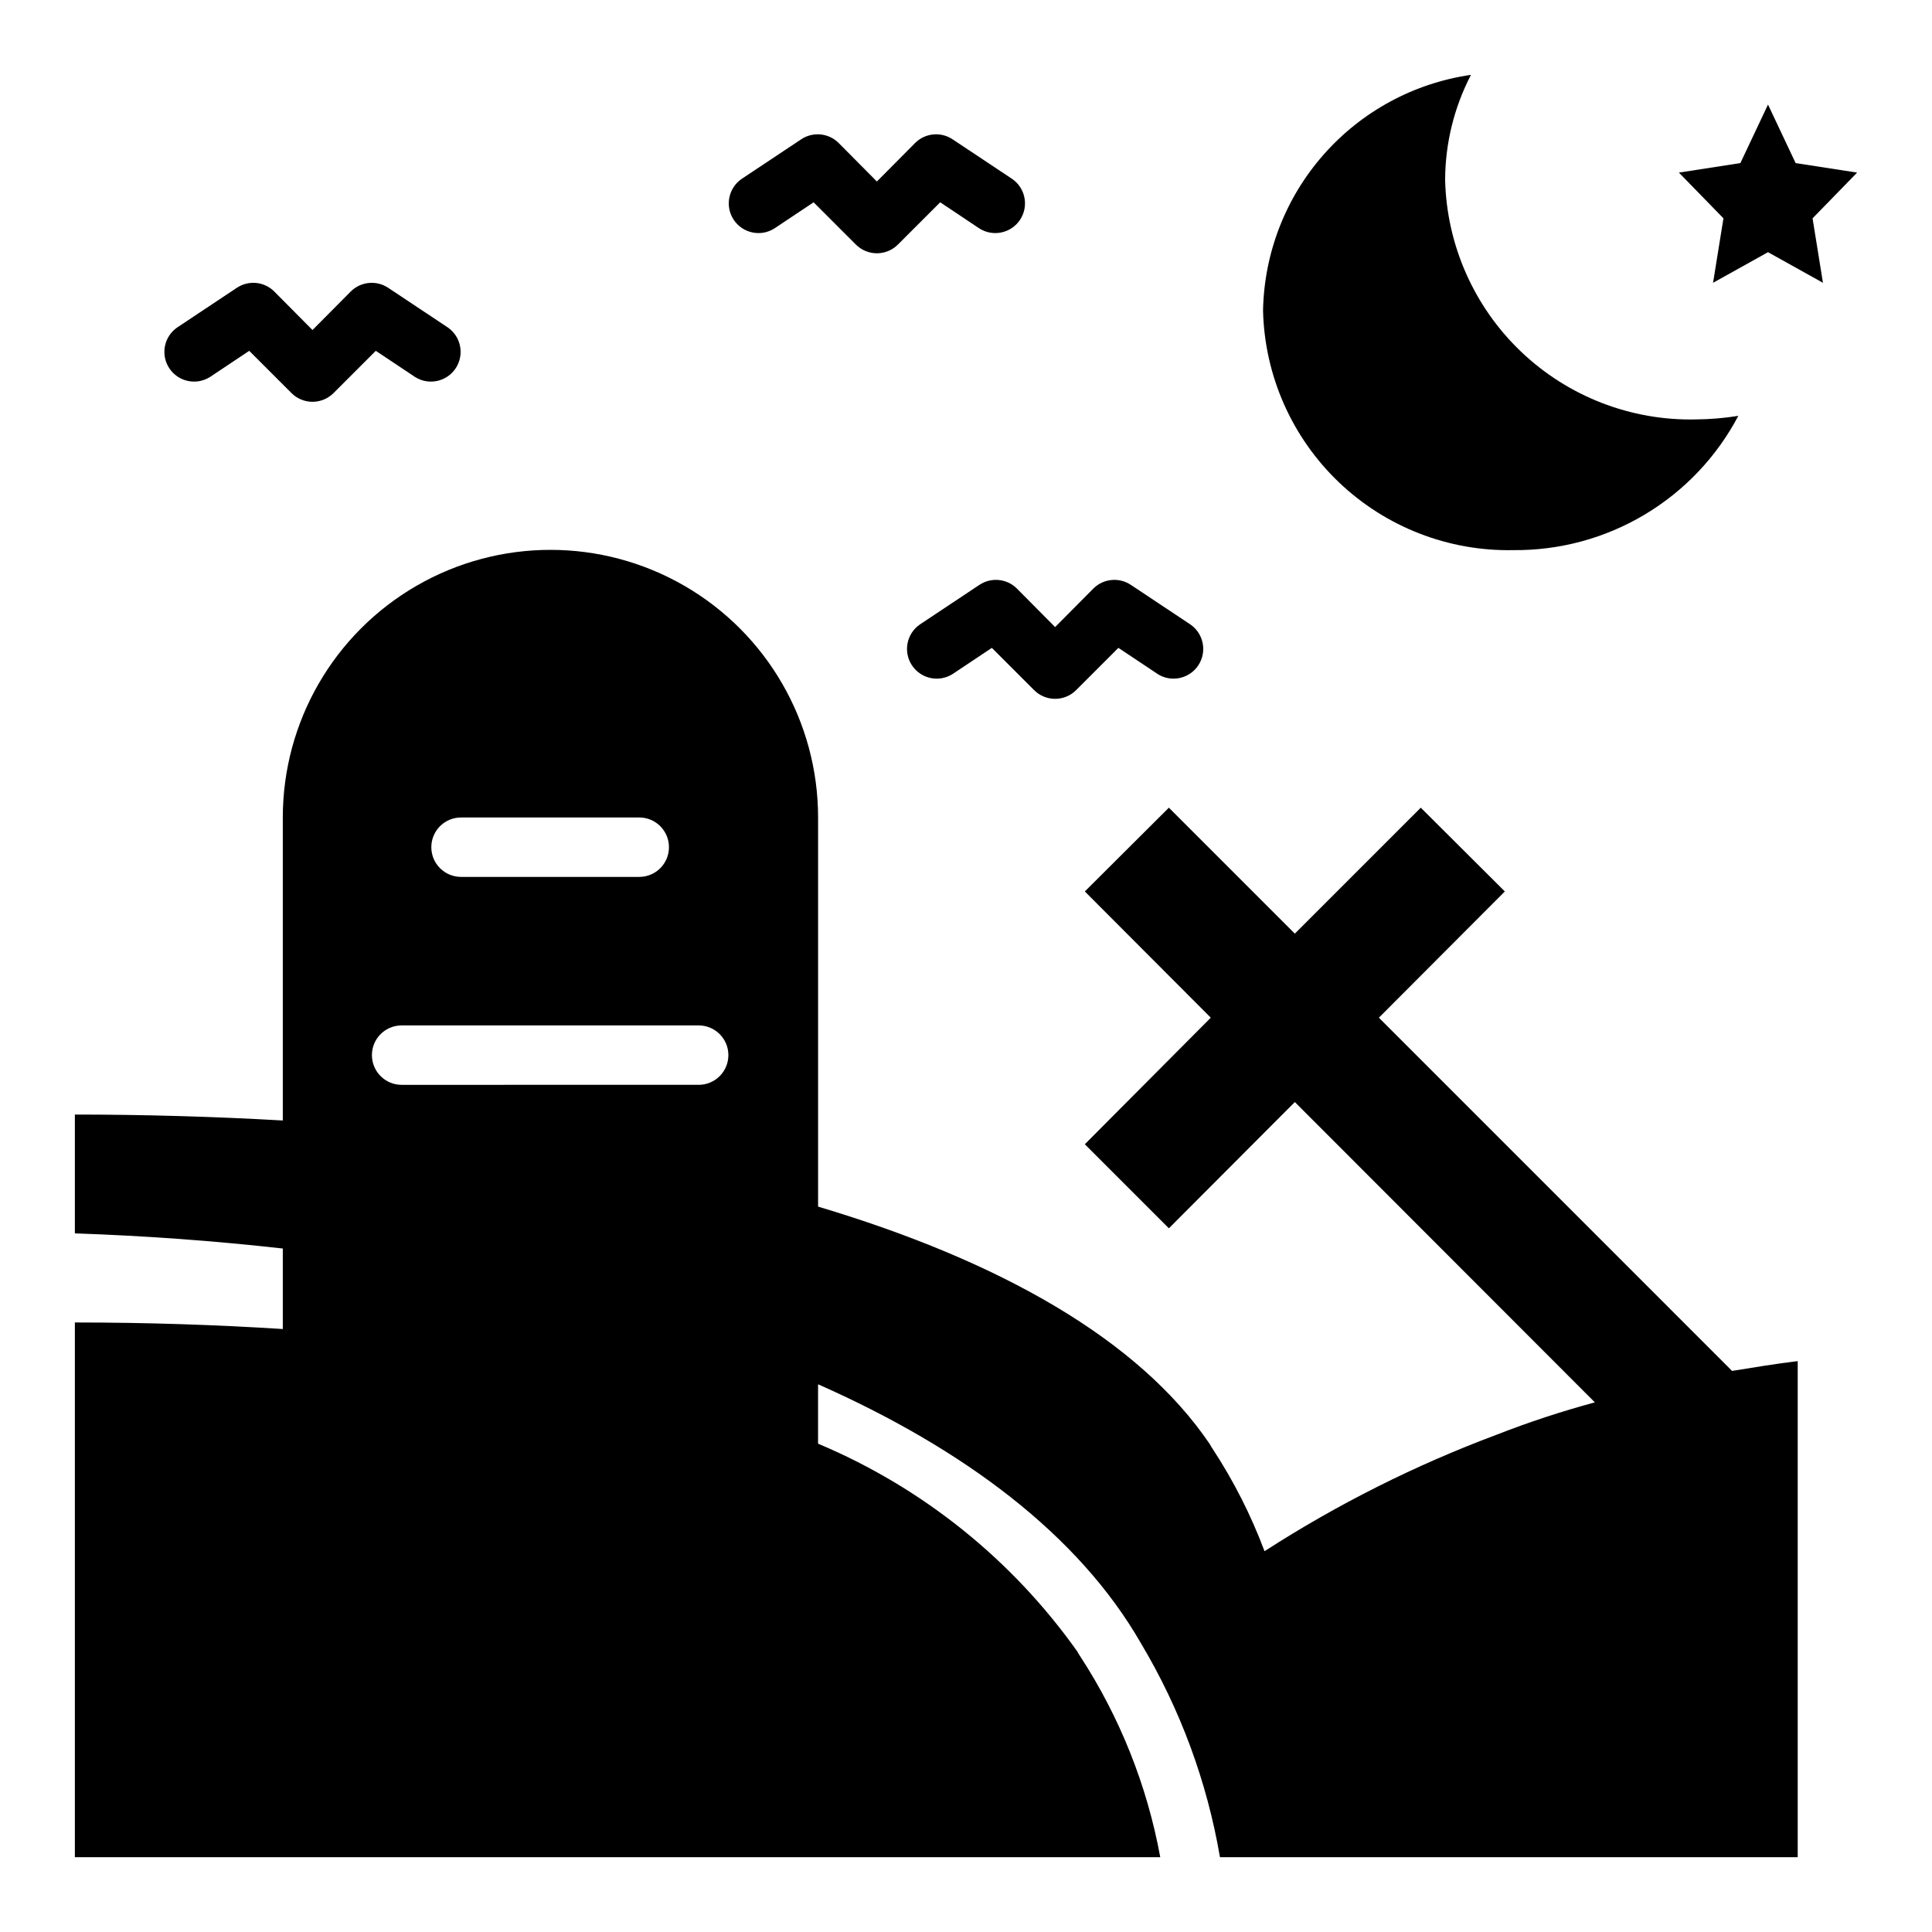 <?xml version="1.0" encoding="UTF-8"?>
<!-- Uploaded to: ICON Repo, www.iconrepo.com, Generator: ICON Repo Mixer Tools -->
<svg fill="#000000" width="800px" height="800px" version="1.1" viewBox="144 144 512 512" xmlns="http://www.w3.org/2000/svg">
 <g>
  <path d="m478.72 226.34c0.414 17.207 7.629 33.547 20.07 45.441 12.438 11.891 29.086 18.367 46.289 18.008 12.242 0.113 24.281-3.148 34.793-9.426 10.512-6.273 19.09-15.324 24.801-26.156-3.723 0.598-7.488 0.91-11.258 0.945-17.219 0.383-33.887-6.086-46.344-17.98-12.457-11.898-19.684-28.25-20.098-45.469 0.027-9.699 2.375-19.258 6.852-27.867-15.109 2.188-28.949 9.672-39.043 21.125-10.098 11.449-15.789 26.117-16.062 41.379z"/>
  <path d="m619.86 187.22-7.32-15.508-7.32 15.508-16.297 2.519 11.809 12.121-2.754 17.082 14.562-8.109 14.562 8.109-2.754-17.082 11.809-12.121z"/>
  <path d="m396.46 322.62 10.391-6.926 11.18 11.18v-0.004c1.477 1.492 3.488 2.328 5.586 2.328 2.102 0 4.113-0.836 5.59-2.328l11.18-11.18 10.391 6.926v0.004c3.625 2.305 8.43 1.273 10.793-2.316 2.363-3.586 1.414-8.406-2.133-10.832l-15.742-10.469h-0.004c-3.109-2.082-7.258-1.688-9.918 0.945l-10.156 10.234-10.156-10.234h0.004c-2.664-2.633-6.809-3.027-9.922-0.945l-15.742 10.469c-3.547 2.426-4.5 7.246-2.137 10.832 2.363 3.59 7.168 4.621 10.797 2.316z"/>
  <path d="m236.97 221.23-10.156 10.23-10.152-10.23c-2.66-2.637-6.809-3.031-9.918-0.945l-15.742 10.469h-0.004c-3.547 2.422-4.5 7.242-2.137 10.832 2.363 3.586 7.168 4.617 10.797 2.312l10.391-6.926 11.18 11.18c1.477 1.488 3.488 2.328 5.586 2.328 2.102 0 4.113-0.84 5.59-2.328l11.18-11.18 10.391 6.926c3.625 2.305 8.43 1.273 10.793-2.312 2.363-3.59 1.414-8.41-2.133-10.832l-15.742-10.469h-0.004c-3.109-2.086-7.258-1.691-9.918 0.945z"/>
  <path d="m403.54 204.54c3.629 2.305 8.434 1.273 10.797-2.312 2.363-3.59 1.414-8.41-2.137-10.832l-15.742-10.469c-3.109-2.086-7.258-1.691-9.918 0.941l-10.156 10.234-10.156-10.234c-2.66-2.633-6.809-3.027-9.918-0.941l-15.742 10.469c-3.551 2.422-4.5 7.242-2.137 10.832 2.363 3.586 7.168 4.617 10.793 2.312l10.391-6.926 11.18 11.18v-0.004c1.477 1.492 3.492 2.332 5.59 2.332 2.098 0 4.109-0.84 5.59-2.332l11.18-11.18z"/>
  <path d="m509.42 413.7 33.379-33.457-22.277-22.199-33.379 33.379-33.379-33.379-22.273 22.199 33.379 33.457-33.379 33.535 22.277 22.277 33.379-33.457 79.508 79.586h-0.004c-8.836 2.387-17.531 5.25-26.055 8.582-21.539 8.055-42.152 18.398-61.48 30.859-3.574-9.535-8.195-18.645-13.777-27.16-0.266-0.375-0.5-0.77-0.707-1.18-18.734-27.711-55.578-48.57-103.83-62.977v-103.12c0-25.34-13.52-48.754-35.465-61.422-21.945-12.672-48.98-12.672-70.926 0-21.945 12.668-35.465 36.082-35.465 61.422v80.297c-17.949-1.023-36.367-1.574-55.105-1.574v31.488c18.422 0.629 36.918 1.969 55.105 4.016v21.332c-17.398-1.102-35.66-1.734-55.105-1.734v141.7h287.64c-3.484-18.996-10.707-37.113-21.254-53.293-0.266-0.379-0.5-0.773-0.707-1.184-17.316-24.422-41.121-43.512-68.723-55.102v-15.742c38.574 17.082 69.039 39.832 85.57 68.645l-0.004-0.004c10.418 17.441 17.516 36.656 20.941 56.68h153.11v-131.46c-5.824 0.707-11.57 1.652-17.398 2.598zm-243.24-53.059h47.23c4.348 0 7.871 3.527 7.871 7.875 0 4.348-3.523 7.871-7.871 7.871h-47.23c-4.348 0-7.875-3.523-7.875-7.871 0-4.348 3.527-7.875 7.875-7.875zm62.977 70.848-78.723 0.004c-4.348 0-7.871-3.527-7.871-7.875 0-4.348 3.523-7.871 7.871-7.871h78.719c4.348 0 7.875 3.523 7.875 7.871 0 4.348-3.527 7.875-7.875 7.875z"/>
 </g>
</svg>